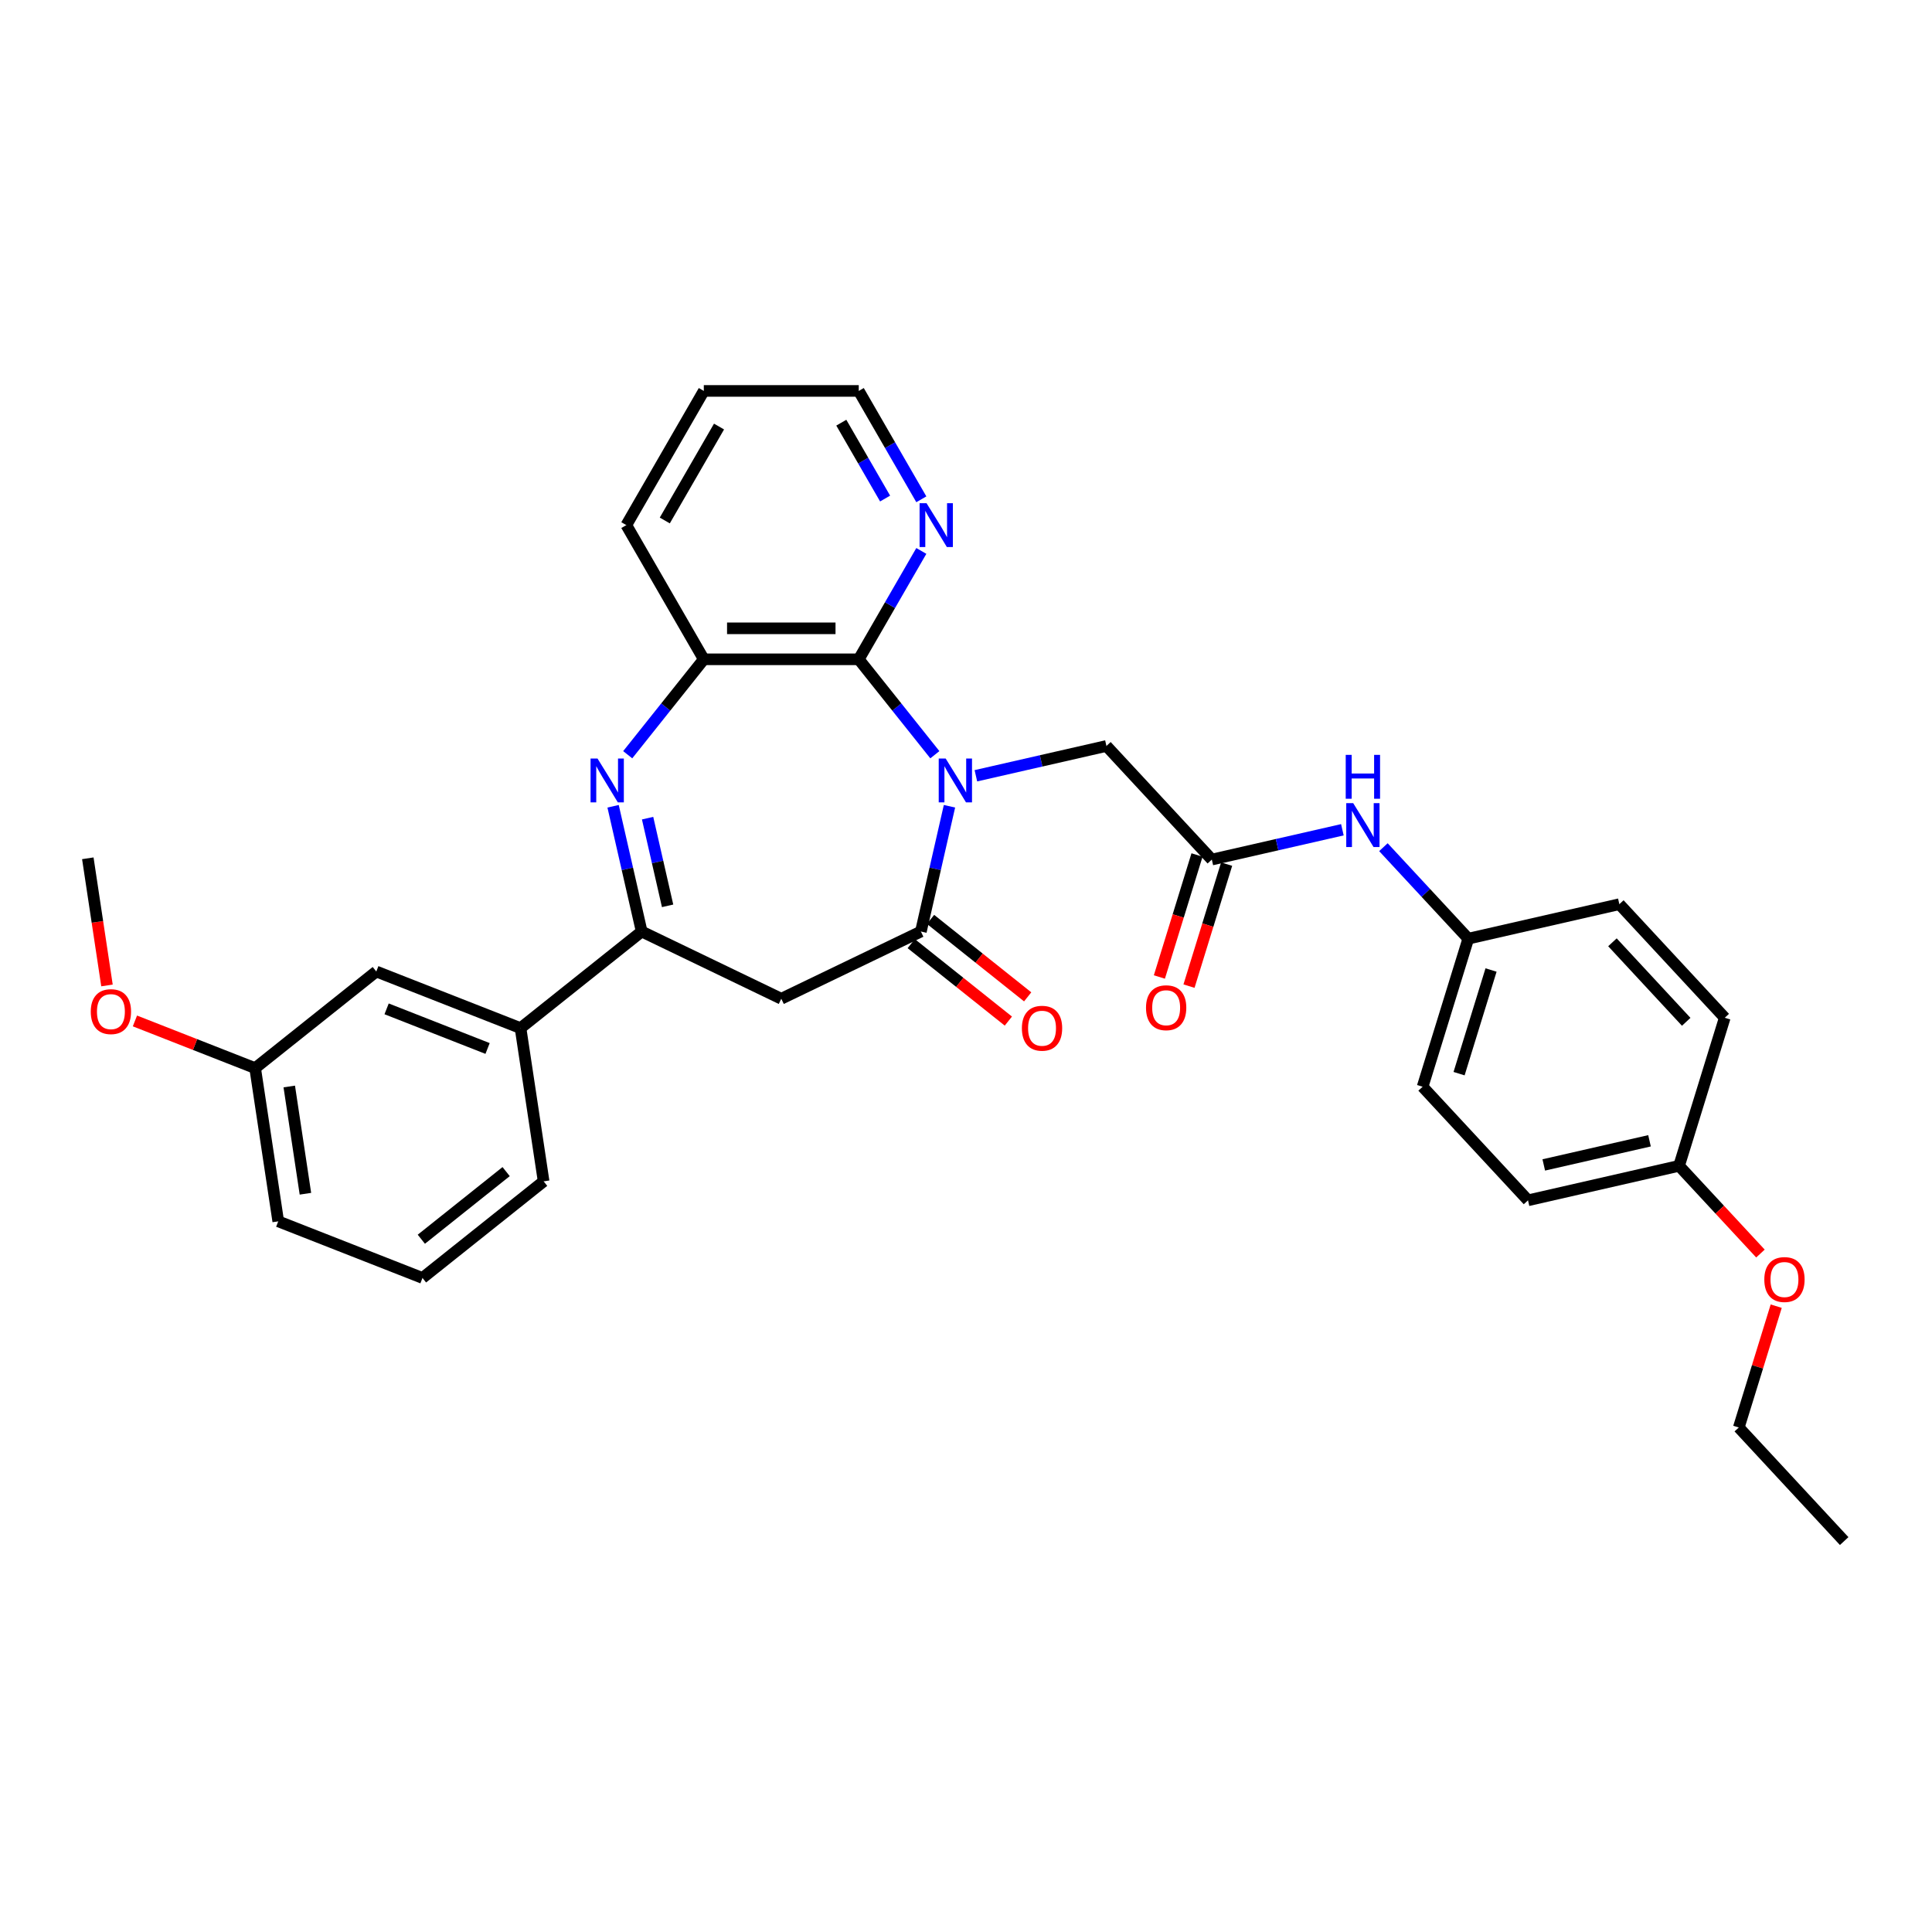 <?xml version='1.0' encoding='iso-8859-1'?>
<svg version='1.1' baseProfile='full'
              xmlns='http://www.w3.org/2000/svg'
                      xmlns:rdkit='http://www.rdkit.org/xml'
                      xmlns:xlink='http://www.w3.org/1999/xlink'
                  xml:space='preserve'
width='1000px' height='1000px' viewBox='0 0 1000 1000'>
<!-- END OF HEADER -->
<rect style='opacity:1.0;fill:#FFFFFF;stroke:none' width='1000' height='1000' x='0' y='0'> </rect>
<path class='bond-0' d='M 491.447,417.322 L 484.049,449.736' style='fill:none;fill-rule:evenodd;stroke:#0000FF;stroke-width:6px;stroke-linecap:butt;stroke-linejoin:miter;stroke-opacity:1' />
<path class='bond-0' d='M 484.049,449.736 L 476.651,482.151' style='fill:none;fill-rule:evenodd;stroke:#000000;stroke-width:6px;stroke-linecap:butt;stroke-linejoin:miter;stroke-opacity:1' />
<path class='bond-2' d='M 483.878,390.645 L 464.185,365.95' style='fill:none;fill-rule:evenodd;stroke:#0000FF;stroke-width:6px;stroke-linecap:butt;stroke-linejoin:miter;stroke-opacity:1' />
<path class='bond-2' d='M 464.185,365.95 L 444.492,341.256' style='fill:none;fill-rule:evenodd;stroke:#000000;stroke-width:6px;stroke-linecap:butt;stroke-linejoin:miter;stroke-opacity:1' />
<path class='bond-6' d='M 505.116,401.536 L 538.902,393.825' style='fill:none;fill-rule:evenodd;stroke:#0000FF;stroke-width:6px;stroke-linecap:butt;stroke-linejoin:miter;stroke-opacity:1' />
<path class='bond-6' d='M 538.902,393.825 L 572.688,386.113' style='fill:none;fill-rule:evenodd;stroke:#000000;stroke-width:6px;stroke-linecap:butt;stroke-linejoin:miter;stroke-opacity:1' />
<path class='bond-4' d='M 476.651,482.151 L 404.391,516.949' style='fill:none;fill-rule:evenodd;stroke:#000000;stroke-width:6px;stroke-linecap:butt;stroke-linejoin:miter;stroke-opacity:1' />
<path class='bond-11' d='M 471.65,488.421 L 496.787,508.467' style='fill:none;fill-rule:evenodd;stroke:#000000;stroke-width:6px;stroke-linecap:butt;stroke-linejoin:miter;stroke-opacity:1' />
<path class='bond-11' d='M 496.787,508.467 L 521.923,528.513' style='fill:none;fill-rule:evenodd;stroke:#FF0000;stroke-width:6px;stroke-linecap:butt;stroke-linejoin:miter;stroke-opacity:1' />
<path class='bond-11' d='M 481.651,475.881 L 506.788,495.926' style='fill:none;fill-rule:evenodd;stroke:#000000;stroke-width:6px;stroke-linecap:butt;stroke-linejoin:miter;stroke-opacity:1' />
<path class='bond-11' d='M 506.788,495.926 L 531.924,515.972' style='fill:none;fill-rule:evenodd;stroke:#FF0000;stroke-width:6px;stroke-linecap:butt;stroke-linejoin:miter;stroke-opacity:1' />
<path class='bond-1' d='M 324.904,390.645 L 344.597,365.95' style='fill:none;fill-rule:evenodd;stroke:#0000FF;stroke-width:6px;stroke-linecap:butt;stroke-linejoin:miter;stroke-opacity:1' />
<path class='bond-1' d='M 344.597,365.95 L 364.29,341.256' style='fill:none;fill-rule:evenodd;stroke:#000000;stroke-width:6px;stroke-linecap:butt;stroke-linejoin:miter;stroke-opacity:1' />
<path class='bond-32' d='M 317.335,417.322 L 324.734,449.736' style='fill:none;fill-rule:evenodd;stroke:#0000FF;stroke-width:6px;stroke-linecap:butt;stroke-linejoin:miter;stroke-opacity:1' />
<path class='bond-32' d='M 324.734,449.736 L 332.132,482.151' style='fill:none;fill-rule:evenodd;stroke:#000000;stroke-width:6px;stroke-linecap:butt;stroke-linejoin:miter;stroke-opacity:1' />
<path class='bond-32' d='M 335.193,423.477 L 340.372,446.167' style='fill:none;fill-rule:evenodd;stroke:#0000FF;stroke-width:6px;stroke-linecap:butt;stroke-linejoin:miter;stroke-opacity:1' />
<path class='bond-32' d='M 340.372,446.167 L 345.551,468.857' style='fill:none;fill-rule:evenodd;stroke:#000000;stroke-width:6px;stroke-linecap:butt;stroke-linejoin:miter;stroke-opacity:1' />
<path class='bond-5' d='M 444.492,341.256 L 364.29,341.256' style='fill:none;fill-rule:evenodd;stroke:#000000;stroke-width:6px;stroke-linecap:butt;stroke-linejoin:miter;stroke-opacity:1' />
<path class='bond-5' d='M 432.462,325.215 L 376.321,325.215' style='fill:none;fill-rule:evenodd;stroke:#000000;stroke-width:6px;stroke-linecap:butt;stroke-linejoin:miter;stroke-opacity:1' />
<path class='bond-9' d='M 444.492,341.256 L 460.685,313.208' style='fill:none;fill-rule:evenodd;stroke:#000000;stroke-width:6px;stroke-linecap:butt;stroke-linejoin:miter;stroke-opacity:1' />
<path class='bond-9' d='M 460.685,313.208 L 476.879,285.161' style='fill:none;fill-rule:evenodd;stroke:#0000FF;stroke-width:6px;stroke-linecap:butt;stroke-linejoin:miter;stroke-opacity:1' />
<path class='bond-3' d='M 332.132,482.151 L 404.391,516.949' style='fill:none;fill-rule:evenodd;stroke:#000000;stroke-width:6px;stroke-linecap:butt;stroke-linejoin:miter;stroke-opacity:1' />
<path class='bond-8' d='M 332.132,482.151 L 269.428,532.156' style='fill:none;fill-rule:evenodd;stroke:#000000;stroke-width:6px;stroke-linecap:butt;stroke-linejoin:miter;stroke-opacity:1' />
<path class='bond-21' d='M 364.29,341.256 L 324.189,271.799' style='fill:none;fill-rule:evenodd;stroke:#000000;stroke-width:6px;stroke-linecap:butt;stroke-linejoin:miter;stroke-opacity:1' />
<path class='bond-7' d='M 572.688,386.113 L 627.239,444.905' style='fill:none;fill-rule:evenodd;stroke:#000000;stroke-width:6px;stroke-linecap:butt;stroke-linejoin:miter;stroke-opacity:1' />
<path class='bond-10' d='M 627.239,444.905 L 661.025,437.194' style='fill:none;fill-rule:evenodd;stroke:#000000;stroke-width:6px;stroke-linecap:butt;stroke-linejoin:miter;stroke-opacity:1' />
<path class='bond-10' d='M 661.025,437.194 L 694.811,429.483' style='fill:none;fill-rule:evenodd;stroke:#0000FF;stroke-width:6px;stroke-linecap:butt;stroke-linejoin:miter;stroke-opacity:1' />
<path class='bond-13' d='M 619.575,442.541 L 609.836,474.116' style='fill:none;fill-rule:evenodd;stroke:#000000;stroke-width:6px;stroke-linecap:butt;stroke-linejoin:miter;stroke-opacity:1' />
<path class='bond-13' d='M 609.836,474.116 L 600.096,505.69' style='fill:none;fill-rule:evenodd;stroke:#FF0000;stroke-width:6px;stroke-linecap:butt;stroke-linejoin:miter;stroke-opacity:1' />
<path class='bond-13' d='M 634.903,447.269 L 625.164,478.844' style='fill:none;fill-rule:evenodd;stroke:#000000;stroke-width:6px;stroke-linecap:butt;stroke-linejoin:miter;stroke-opacity:1' />
<path class='bond-13' d='M 625.164,478.844 L 615.424,510.418' style='fill:none;fill-rule:evenodd;stroke:#FF0000;stroke-width:6px;stroke-linecap:butt;stroke-linejoin:miter;stroke-opacity:1' />
<path class='bond-12' d='M 269.428,532.156 L 194.77,502.855' style='fill:none;fill-rule:evenodd;stroke:#000000;stroke-width:6px;stroke-linecap:butt;stroke-linejoin:miter;stroke-opacity:1' />
<path class='bond-12' d='M 252.369,542.692 L 200.108,522.182' style='fill:none;fill-rule:evenodd;stroke:#000000;stroke-width:6px;stroke-linecap:butt;stroke-linejoin:miter;stroke-opacity:1' />
<path class='bond-24' d='M 269.428,532.156 L 281.381,611.462' style='fill:none;fill-rule:evenodd;stroke:#000000;stroke-width:6px;stroke-linecap:butt;stroke-linejoin:miter;stroke-opacity:1' />
<path class='bond-26' d='M 476.879,258.437 L 460.685,230.39' style='fill:none;fill-rule:evenodd;stroke:#0000FF;stroke-width:6px;stroke-linecap:butt;stroke-linejoin:miter;stroke-opacity:1' />
<path class='bond-26' d='M 460.685,230.39 L 444.492,202.342' style='fill:none;fill-rule:evenodd;stroke:#000000;stroke-width:6px;stroke-linecap:butt;stroke-linejoin:miter;stroke-opacity:1' />
<path class='bond-26' d='M 458.129,258.043 L 446.794,238.41' style='fill:none;fill-rule:evenodd;stroke:#0000FF;stroke-width:6px;stroke-linecap:butt;stroke-linejoin:miter;stroke-opacity:1' />
<path class='bond-26' d='M 446.794,238.41 L 435.459,218.777' style='fill:none;fill-rule:evenodd;stroke:#000000;stroke-width:6px;stroke-linecap:butt;stroke-linejoin:miter;stroke-opacity:1' />
<path class='bond-14' d='M 716.049,438.503 L 738.015,462.177' style='fill:none;fill-rule:evenodd;stroke:#0000FF;stroke-width:6px;stroke-linecap:butt;stroke-linejoin:miter;stroke-opacity:1' />
<path class='bond-14' d='M 738.015,462.177 L 759.981,485.851' style='fill:none;fill-rule:evenodd;stroke:#000000;stroke-width:6px;stroke-linecap:butt;stroke-linejoin:miter;stroke-opacity:1' />
<path class='bond-15' d='M 194.77,502.855 L 132.066,552.86' style='fill:none;fill-rule:evenodd;stroke:#000000;stroke-width:6px;stroke-linecap:butt;stroke-linejoin:miter;stroke-opacity:1' />
<path class='bond-17' d='M 759.981,485.851 L 838.172,468.004' style='fill:none;fill-rule:evenodd;stroke:#000000;stroke-width:6px;stroke-linecap:butt;stroke-linejoin:miter;stroke-opacity:1' />
<path class='bond-18' d='M 759.981,485.851 L 736.341,562.49' style='fill:none;fill-rule:evenodd;stroke:#000000;stroke-width:6px;stroke-linecap:butt;stroke-linejoin:miter;stroke-opacity:1' />
<path class='bond-18' d='M 771.763,502.075 L 755.215,555.722' style='fill:none;fill-rule:evenodd;stroke:#000000;stroke-width:6px;stroke-linecap:butt;stroke-linejoin:miter;stroke-opacity:1' />
<path class='bond-22' d='M 132.066,552.86 L 100.952,540.649' style='fill:none;fill-rule:evenodd;stroke:#000000;stroke-width:6px;stroke-linecap:butt;stroke-linejoin:miter;stroke-opacity:1' />
<path class='bond-22' d='M 100.952,540.649 L 69.839,528.438' style='fill:none;fill-rule:evenodd;stroke:#FF0000;stroke-width:6px;stroke-linecap:butt;stroke-linejoin:miter;stroke-opacity:1' />
<path class='bond-35' d='M 132.066,552.86 L 144.019,632.166' style='fill:none;fill-rule:evenodd;stroke:#000000;stroke-width:6px;stroke-linecap:butt;stroke-linejoin:miter;stroke-opacity:1' />
<path class='bond-35' d='M 149.72,562.365 L 158.087,617.879' style='fill:none;fill-rule:evenodd;stroke:#000000;stroke-width:6px;stroke-linecap:butt;stroke-linejoin:miter;stroke-opacity:1' />
<path class='bond-16' d='M 869.083,603.435 L 790.892,621.282' style='fill:none;fill-rule:evenodd;stroke:#000000;stroke-width:6px;stroke-linecap:butt;stroke-linejoin:miter;stroke-opacity:1' />
<path class='bond-16' d='M 853.785,590.474 L 799.052,602.966' style='fill:none;fill-rule:evenodd;stroke:#000000;stroke-width:6px;stroke-linecap:butt;stroke-linejoin:miter;stroke-opacity:1' />
<path class='bond-23' d='M 869.083,603.435 L 890.143,626.132' style='fill:none;fill-rule:evenodd;stroke:#000000;stroke-width:6px;stroke-linecap:butt;stroke-linejoin:miter;stroke-opacity:1' />
<path class='bond-23' d='M 890.143,626.132 L 911.203,648.829' style='fill:none;fill-rule:evenodd;stroke:#FF0000;stroke-width:6px;stroke-linecap:butt;stroke-linejoin:miter;stroke-opacity:1' />
<path class='bond-34' d='M 869.083,603.435 L 892.723,526.796' style='fill:none;fill-rule:evenodd;stroke:#000000;stroke-width:6px;stroke-linecap:butt;stroke-linejoin:miter;stroke-opacity:1' />
<path class='bond-20' d='M 838.172,468.004 L 892.723,526.796' style='fill:none;fill-rule:evenodd;stroke:#000000;stroke-width:6px;stroke-linecap:butt;stroke-linejoin:miter;stroke-opacity:1' />
<path class='bond-20' d='M 834.596,487.733 L 872.782,528.888' style='fill:none;fill-rule:evenodd;stroke:#000000;stroke-width:6px;stroke-linecap:butt;stroke-linejoin:miter;stroke-opacity:1' />
<path class='bond-19' d='M 736.341,562.49 L 790.892,621.282' style='fill:none;fill-rule:evenodd;stroke:#000000;stroke-width:6px;stroke-linecap:butt;stroke-linejoin:miter;stroke-opacity:1' />
<path class='bond-33' d='M 324.189,271.799 L 364.29,202.342' style='fill:none;fill-rule:evenodd;stroke:#000000;stroke-width:6px;stroke-linecap:butt;stroke-linejoin:miter;stroke-opacity:1' />
<path class='bond-33' d='M 344.096,269.401 L 372.167,220.781' style='fill:none;fill-rule:evenodd;stroke:#000000;stroke-width:6px;stroke-linecap:butt;stroke-linejoin:miter;stroke-opacity:1' />
<path class='bond-29' d='M 55.375,510.069 L 50.415,477.161' style='fill:none;fill-rule:evenodd;stroke:#FF0000;stroke-width:6px;stroke-linecap:butt;stroke-linejoin:miter;stroke-opacity:1' />
<path class='bond-29' d='M 50.415,477.161 L 45.455,444.253' style='fill:none;fill-rule:evenodd;stroke:#000000;stroke-width:6px;stroke-linecap:butt;stroke-linejoin:miter;stroke-opacity:1' />
<path class='bond-28' d='M 919.364,676.07 L 909.679,707.468' style='fill:none;fill-rule:evenodd;stroke:#FF0000;stroke-width:6px;stroke-linecap:butt;stroke-linejoin:miter;stroke-opacity:1' />
<path class='bond-28' d='M 909.679,707.468 L 899.994,738.866' style='fill:none;fill-rule:evenodd;stroke:#000000;stroke-width:6px;stroke-linecap:butt;stroke-linejoin:miter;stroke-opacity:1' />
<path class='bond-25' d='M 281.381,611.462 L 218.677,661.467' style='fill:none;fill-rule:evenodd;stroke:#000000;stroke-width:6px;stroke-linecap:butt;stroke-linejoin:miter;stroke-opacity:1' />
<path class='bond-25' d='M 261.975,606.422 L 218.082,641.425' style='fill:none;fill-rule:evenodd;stroke:#000000;stroke-width:6px;stroke-linecap:butt;stroke-linejoin:miter;stroke-opacity:1' />
<path class='bond-27' d='M 218.677,661.467 L 144.019,632.166' style='fill:none;fill-rule:evenodd;stroke:#000000;stroke-width:6px;stroke-linecap:butt;stroke-linejoin:miter;stroke-opacity:1' />
<path class='bond-30' d='M 444.492,202.342 L 364.29,202.342' style='fill:none;fill-rule:evenodd;stroke:#000000;stroke-width:6px;stroke-linecap:butt;stroke-linejoin:miter;stroke-opacity:1' />
<path class='bond-31' d='M 899.994,738.866 L 954.545,797.658' style='fill:none;fill-rule:evenodd;stroke:#000000;stroke-width:6px;stroke-linecap:butt;stroke-linejoin:miter;stroke-opacity:1' />
<path  class='atom-0' d='M 489.476 392.603
L 496.919 404.634
Q 497.657 405.821, 498.844 407.97
Q 500.031 410.119, 500.095 410.248
L 500.095 392.603
L 503.111 392.603
L 503.111 415.317
L 499.999 415.317
L 492.011 402.163
Q 491.081 400.624, 490.086 398.859
Q 489.124 397.095, 488.835 396.549
L 488.835 415.317
L 485.883 415.317
L 485.883 392.603
L 489.476 392.603
' fill='#0000FF'/>
<path  class='atom-2' d='M 309.265 392.603
L 316.707 404.634
Q 317.445 405.821, 318.632 407.97
Q 319.819 410.119, 319.883 410.248
L 319.883 392.603
L 322.899 392.603
L 322.899 415.317
L 319.787 415.317
L 311.799 402.163
Q 310.869 400.624, 309.874 398.859
Q 308.912 397.095, 308.623 396.549
L 308.623 415.317
L 305.672 415.317
L 305.672 392.603
L 309.265 392.603
' fill='#0000FF'/>
<path  class='atom-10' d='M 479.572 260.442
L 487.015 272.473
Q 487.753 273.66, 488.94 275.809
Q 490.127 277.958, 490.191 278.087
L 490.191 260.442
L 493.207 260.442
L 493.207 283.156
L 490.095 283.156
L 482.107 270.002
Q 481.176 268.463, 480.182 266.698
Q 479.22 264.934, 478.931 264.388
L 478.931 283.156
L 475.979 283.156
L 475.979 260.442
L 479.572 260.442
' fill='#0000FF'/>
<path  class='atom-11' d='M 700.409 415.702
L 707.852 427.733
Q 708.59 428.92, 709.777 431.069
Q 710.964 433.218, 711.028 433.347
L 711.028 415.702
L 714.044 415.702
L 714.044 438.415
L 710.932 438.415
L 702.944 425.262
Q 702.013 423.723, 701.019 421.958
Q 700.057 420.194, 699.768 419.648
L 699.768 438.415
L 696.816 438.415
L 696.816 415.702
L 700.409 415.702
' fill='#0000FF'/>
<path  class='atom-11' d='M 696.544 390.718
L 699.623 390.718
L 699.623 400.374
L 711.237 400.374
L 711.237 390.718
L 714.316 390.718
L 714.316 413.431
L 711.237 413.431
L 711.237 402.941
L 699.623 402.941
L 699.623 413.431
L 696.544 413.431
L 696.544 390.718
' fill='#0000FF'/>
<path  class='atom-12' d='M 528.929 532.22
Q 528.929 526.766, 531.623 523.719
Q 534.318 520.671, 539.355 520.671
Q 544.391 520.671, 547.086 523.719
Q 549.781 526.766, 549.781 532.22
Q 549.781 537.738, 547.054 540.882
Q 544.327 543.994, 539.355 543.994
Q 534.35 543.994, 531.623 540.882
Q 528.929 537.77, 528.929 532.22
M 539.355 541.427
Q 542.82 541.427, 544.68 539.117
Q 546.573 536.776, 546.573 532.22
Q 546.573 527.761, 544.68 525.515
Q 542.82 523.237, 539.355 523.237
Q 535.89 523.237, 533.997 525.483
Q 532.137 527.729, 532.137 532.22
Q 532.137 536.808, 533.997 539.117
Q 535.89 541.427, 539.355 541.427
' fill='#FF0000'/>
<path  class='atom-14' d='M 593.173 521.608
Q 593.173 516.155, 595.868 513.107
Q 598.563 510.059, 603.599 510.059
Q 608.636 510.059, 611.331 513.107
Q 614.025 516.155, 614.025 521.608
Q 614.025 527.126, 611.299 530.27
Q 608.572 533.382, 603.599 533.382
Q 598.595 533.382, 595.868 530.27
Q 593.173 527.158, 593.173 521.608
M 603.599 530.815
Q 607.064 530.815, 608.925 528.506
Q 610.817 526.164, 610.817 521.608
Q 610.817 517.149, 608.925 514.903
Q 607.064 512.626, 603.599 512.626
Q 600.135 512.626, 598.242 514.871
Q 596.381 517.117, 596.381 521.608
Q 596.381 526.196, 598.242 528.506
Q 600.135 530.815, 603.599 530.815
' fill='#FF0000'/>
<path  class='atom-23' d='M 46.982 523.623
Q 46.982 518.169, 49.676 515.122
Q 52.371 512.074, 57.408 512.074
Q 62.445 512.074, 65.139 515.122
Q 67.834 518.169, 67.834 523.623
Q 67.834 529.141, 65.107 532.285
Q 62.38 535.397, 57.408 535.397
Q 52.403 535.397, 49.676 532.285
Q 46.982 529.173, 46.982 523.623
M 57.408 532.83
Q 60.873 532.83, 62.733 530.52
Q 64.626 528.179, 64.626 523.623
Q 64.626 519.164, 62.733 516.918
Q 60.873 514.64, 57.408 514.64
Q 53.943 514.64, 52.05 516.886
Q 50.19 519.132, 50.19 523.623
Q 50.19 528.211, 52.05 530.52
Q 53.943 532.83, 57.408 532.83
' fill='#FF0000'/>
<path  class='atom-24' d='M 913.208 662.291
Q 913.208 656.838, 915.903 653.79
Q 918.598 650.742, 923.634 650.742
Q 928.671 650.742, 931.366 653.79
Q 934.061 656.838, 934.061 662.291
Q 934.061 667.809, 931.334 670.953
Q 928.607 674.065, 923.634 674.065
Q 918.63 674.065, 915.903 670.953
Q 913.208 667.841, 913.208 662.291
M 923.634 671.498
Q 927.099 671.498, 928.96 669.189
Q 930.852 666.847, 930.852 662.291
Q 930.852 657.832, 928.96 655.586
Q 927.099 653.309, 923.634 653.309
Q 920.17 653.309, 918.277 655.554
Q 916.416 657.8, 916.416 662.291
Q 916.416 666.879, 918.277 669.189
Q 920.17 671.498, 923.634 671.498
' fill='#FF0000'/>
</svg>
